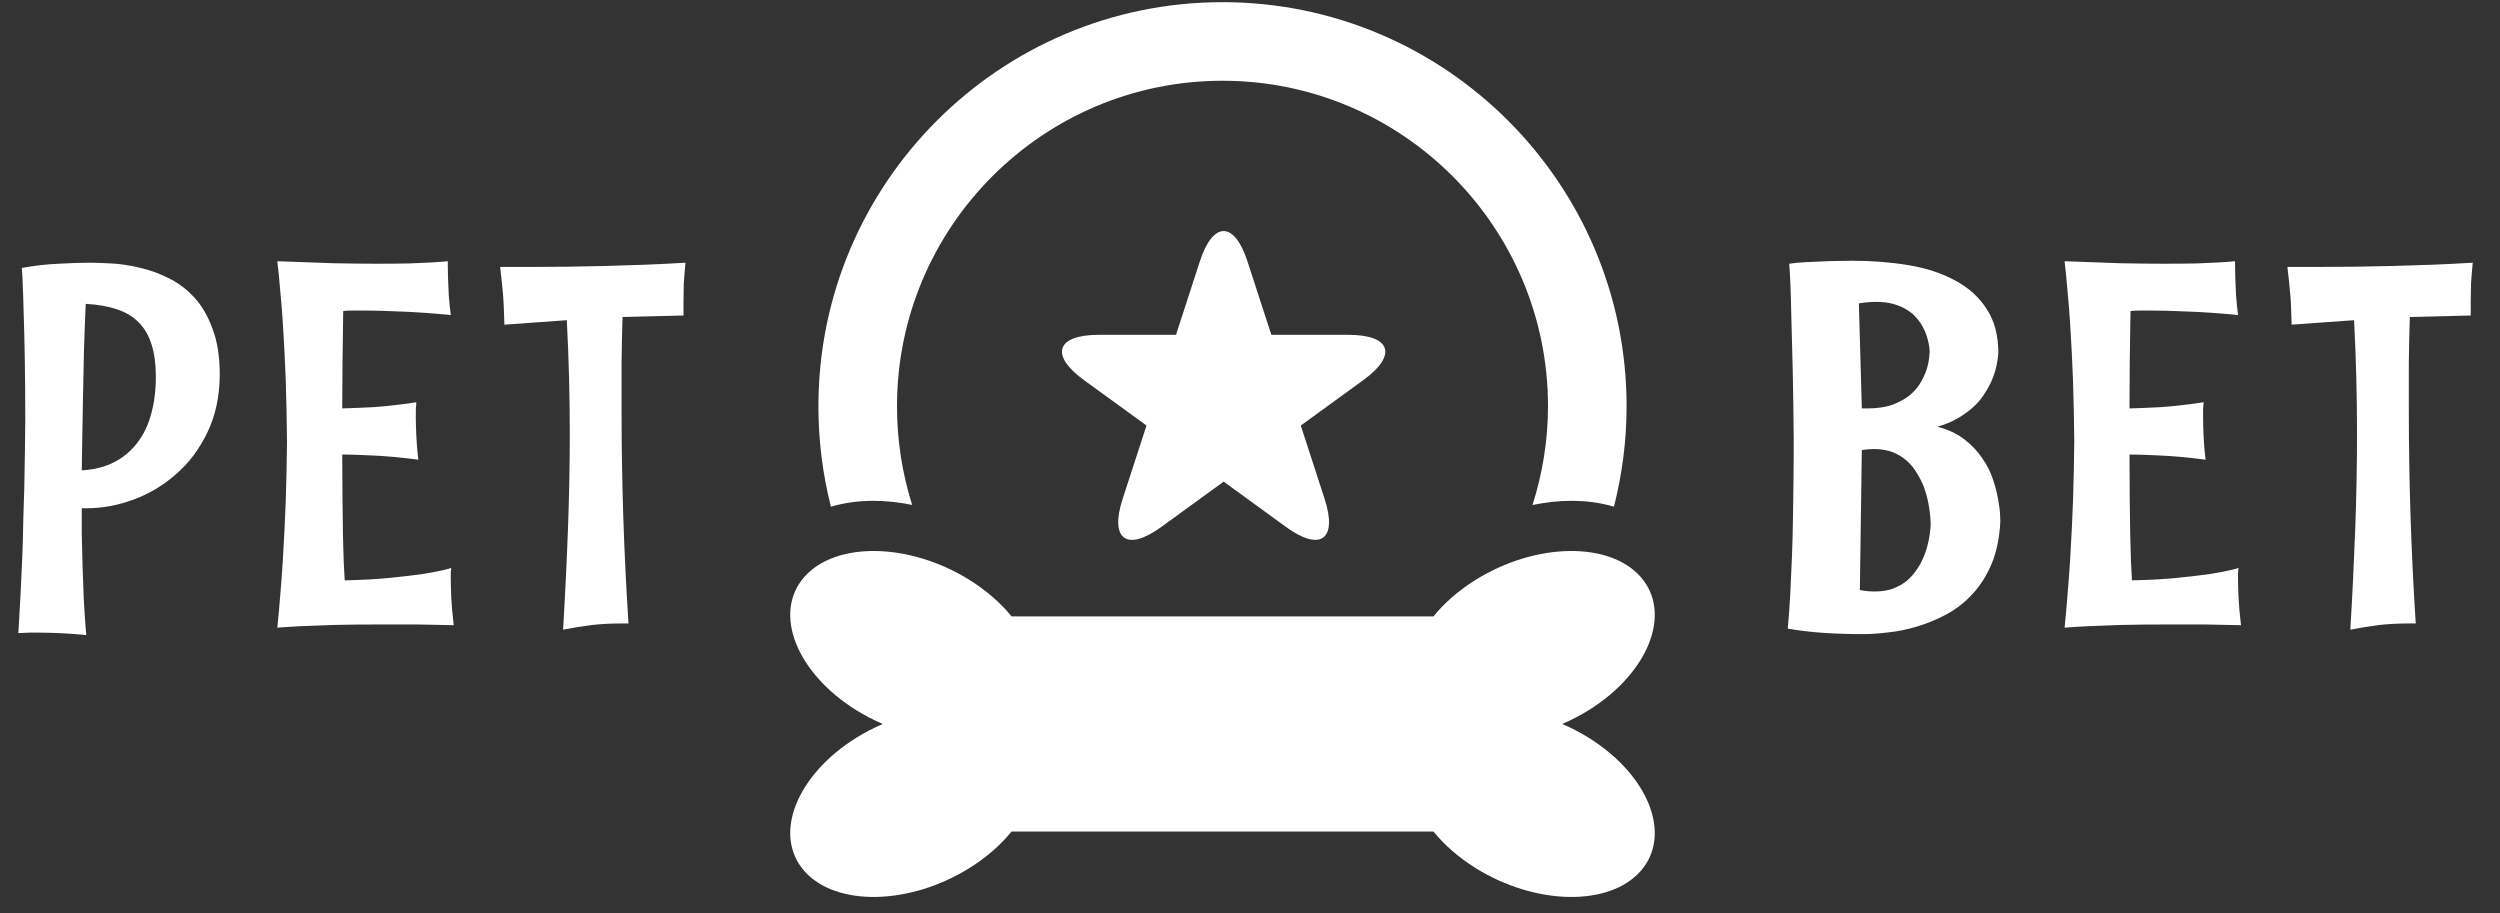 <svg width="104" height="38" viewBox="0 0 104 38" fill="none" xmlns="http://www.w3.org/2000/svg">
<rect x="0" y="0" width="104" height="38" fill="#333333" stroke="none"/>
<path d="M68.263 24.012C66.963 22.516 63.883 22.565 61.385 24.123C60.669 24.569 60.08 25.091 59.631 25.642H42.081C41.633 25.091 41.043 24.568 40.327 24.123C37.83 22.565 34.75 22.516 33.45 24.012C32.15 25.508 33.122 27.985 35.62 29.543C35.978 29.765 36.348 29.956 36.724 30.117C36.349 30.278 35.978 30.469 35.62 30.692C33.123 32.25 32.15 34.726 33.45 36.222C34.749 37.719 37.829 37.67 40.327 36.111C41.043 35.666 41.633 35.144 42.081 34.592H59.632C60.08 35.144 60.669 35.666 61.385 36.111C63.883 37.67 66.963 37.719 68.263 36.222C69.561 34.726 68.59 32.25 66.092 30.692C65.734 30.469 65.364 30.278 64.989 30.117C65.364 29.956 65.734 29.765 66.092 29.543C68.59 27.985 69.561 25.508 68.263 24.012Z" fill="white"/>
<path d="M65.37 20.834C66.005 20.834 66.599 20.919 67.14 21.077C67.485 19.726 67.666 18.326 67.666 16.9C67.666 7.63 60.125 0.09 50.856 0.09C41.587 0.09 34.046 7.63 34.046 16.9C34.046 18.331 34.224 19.732 34.566 21.079C35.109 20.919 35.705 20.834 36.342 20.834C36.871 20.834 37.41 20.896 37.947 21.005C37.532 19.697 37.315 18.317 37.315 16.901C37.315 9.434 43.39 3.359 50.856 3.359C58.323 3.359 64.397 9.434 64.397 16.901C64.397 18.314 64.17 19.694 63.753 21.008C64.296 20.897 64.838 20.834 65.37 20.834Z" fill="white"/>
<path d="M56.097 13.929C54.324 13.929 52.889 13.929 52.889 13.929L51.895 10.876C51.349 9.191 50.459 9.191 49.913 10.876C49.363 12.563 48.921 13.929 48.921 13.929H45.709C43.938 13.929 43.663 14.775 45.097 15.815C46.534 16.857 47.695 17.702 47.695 17.702L46.701 20.755C46.154 22.442 46.873 22.964 48.309 21.922C49.741 20.88 50.904 20.036 50.904 20.036L53.499 21.922C54.933 22.964 55.65 22.442 55.104 20.755C54.556 19.069 54.113 17.702 54.113 17.702L56.711 15.815C58.143 14.775 57.869 13.929 56.097 13.929Z" fill="white"/>
<path d="M83.214 21.7C83.179 22.373 83.059 22.957 82.853 23.452C82.647 23.94 82.382 24.359 82.059 24.709C81.743 25.053 81.383 25.335 80.977 25.555C80.579 25.768 80.173 25.936 79.761 26.06C79.356 26.183 78.954 26.266 78.555 26.307C78.163 26.355 77.816 26.379 77.514 26.379C76.93 26.379 76.38 26.362 75.865 26.328C75.357 26.293 74.858 26.235 74.371 26.152C74.412 25.72 74.446 25.245 74.474 24.73C74.501 24.208 74.525 23.679 74.546 23.143C74.566 22.6 74.58 22.067 74.587 21.545C74.594 21.023 74.601 20.542 74.608 20.102C74.615 19.656 74.618 19.271 74.618 18.948C74.618 18.618 74.618 18.381 74.618 18.237C74.611 17.254 74.597 16.306 74.577 15.392C74.57 15.001 74.559 14.602 74.546 14.197C74.539 13.784 74.529 13.386 74.515 13.001C74.508 12.609 74.498 12.242 74.484 11.898C74.47 11.548 74.453 11.239 74.432 10.971C74.625 10.943 74.834 10.922 75.061 10.909C75.295 10.895 75.525 10.885 75.752 10.878C75.985 10.864 76.212 10.857 76.432 10.857C76.659 10.85 76.865 10.847 77.05 10.847C77.882 10.847 78.665 10.909 79.4 11.032C80.142 11.156 80.788 11.369 81.338 11.671C81.894 11.967 82.331 12.362 82.647 12.857C82.97 13.345 83.131 13.956 83.131 14.691C83.097 15.138 82.987 15.557 82.802 15.949C82.719 16.12 82.616 16.296 82.492 16.474C82.375 16.646 82.228 16.811 82.049 16.969C81.87 17.127 81.661 17.275 81.42 17.412C81.18 17.55 80.905 17.663 80.596 17.752C81.042 17.869 81.417 18.044 81.719 18.278C82.022 18.512 82.269 18.773 82.461 19.061C82.661 19.343 82.808 19.635 82.904 19.937C83.008 20.24 83.08 20.518 83.121 20.772C83.169 21.026 83.197 21.239 83.203 21.411C83.21 21.583 83.214 21.679 83.214 21.7ZM80.317 21.803C80.297 21.226 80.201 20.707 80.029 20.247C79.953 20.054 79.857 19.865 79.74 19.68C79.63 19.487 79.493 19.319 79.328 19.175C79.163 19.023 78.967 18.903 78.741 18.814C78.514 18.725 78.253 18.68 77.957 18.68C77.882 18.68 77.803 18.683 77.72 18.69C77.638 18.697 77.549 18.707 77.452 18.721L77.37 24.544C77.576 24.586 77.779 24.606 77.978 24.606C78.266 24.606 78.517 24.569 78.73 24.493C78.95 24.41 79.143 24.304 79.308 24.174C79.472 24.036 79.61 23.885 79.72 23.72C79.837 23.555 79.933 23.383 80.008 23.205C80.187 22.792 80.29 22.325 80.317 21.803ZM80.276 14.63C80.249 14.245 80.153 13.901 79.988 13.599C79.919 13.468 79.83 13.341 79.72 13.217C79.617 13.094 79.486 12.984 79.328 12.888C79.177 12.791 78.995 12.712 78.782 12.651C78.576 12.589 78.335 12.558 78.06 12.558C77.841 12.558 77.597 12.578 77.329 12.62L77.452 16.99H77.679C78.105 16.99 78.466 16.935 78.761 16.825C79.057 16.708 79.301 16.567 79.493 16.402C79.685 16.23 79.833 16.045 79.936 15.846C80.046 15.646 80.125 15.461 80.173 15.289C80.221 15.11 80.249 14.963 80.256 14.846C80.269 14.722 80.276 14.65 80.276 14.63ZM93.225 26.008C92.669 25.994 92.15 25.984 91.669 25.977C91.195 25.977 90.745 25.977 90.319 25.977C89.487 25.977 88.79 25.984 88.227 25.998C87.67 26.018 87.216 26.035 86.866 26.049C86.454 26.07 86.127 26.09 85.887 26.111C85.935 25.651 85.976 25.187 86.01 24.72C86.052 24.253 86.086 23.792 86.114 23.339C86.141 22.885 86.165 22.449 86.186 22.03C86.206 21.61 86.224 21.215 86.237 20.844C86.265 19.979 86.282 19.151 86.289 18.36C86.282 17.536 86.265 16.691 86.237 15.825C86.224 15.454 86.206 15.066 86.186 14.66C86.165 14.248 86.141 13.829 86.114 13.403C86.086 12.977 86.052 12.551 86.01 12.125C85.976 11.692 85.935 11.273 85.887 10.867C86.746 10.902 87.512 10.929 88.185 10.95C88.865 10.964 89.47 10.971 89.999 10.971C90.521 10.971 90.972 10.967 91.349 10.96C91.727 10.947 92.037 10.933 92.277 10.919C92.559 10.905 92.792 10.888 92.978 10.867C92.978 10.861 92.978 10.922 92.978 11.053C92.978 11.184 92.981 11.355 92.988 11.568C92.995 11.781 93.005 12.022 93.019 12.29C93.04 12.558 93.067 12.829 93.102 13.104C92.305 13.028 91.607 12.98 91.009 12.96C90.412 12.932 89.9 12.918 89.474 12.918C89.295 12.918 89.137 12.918 88.999 12.918C88.869 12.918 88.745 12.925 88.629 12.939C88.615 13.702 88.604 14.42 88.597 15.093C88.591 15.76 88.587 16.392 88.587 16.99C89.068 16.976 89.498 16.959 89.876 16.938C90.254 16.911 90.576 16.88 90.844 16.845C91.154 16.811 91.428 16.773 91.669 16.732C91.662 16.78 91.659 16.835 91.659 16.897C91.652 16.952 91.648 17.017 91.648 17.093C91.648 17.168 91.648 17.254 91.648 17.35C91.648 17.57 91.655 17.835 91.669 18.144C91.683 18.446 91.71 18.773 91.751 19.123C91.009 19.027 90.37 18.969 89.834 18.948C89.298 18.921 88.883 18.907 88.587 18.907C88.587 19.621 88.591 20.26 88.597 20.824C88.604 21.38 88.611 21.872 88.618 22.298C88.632 22.724 88.642 23.088 88.649 23.39C88.663 23.692 88.677 23.943 88.69 24.142C89.391 24.129 90.016 24.094 90.566 24.04C91.116 23.985 91.58 23.93 91.957 23.875C92.335 23.813 92.624 23.758 92.823 23.71C93.022 23.662 93.122 23.631 93.122 23.617C93.115 23.651 93.112 23.689 93.112 23.73C93.105 23.765 93.102 23.809 93.102 23.864C93.102 23.919 93.102 23.985 93.102 24.06C93.102 24.253 93.108 24.51 93.122 24.833C93.136 25.156 93.17 25.548 93.225 26.008ZM100.495 25.936H100.207C99.781 25.936 99.375 25.956 98.99 25.998C98.612 26.046 98.207 26.111 97.774 26.194C97.864 24.682 97.932 23.263 97.98 21.937C98.028 20.604 98.052 19.312 98.052 18.062C98.052 16.461 98.011 14.88 97.929 13.32L95.332 13.506C95.325 13.272 95.318 13.059 95.311 12.867C95.304 12.668 95.294 12.479 95.28 12.3C95.266 12.115 95.249 11.929 95.228 11.744C95.208 11.551 95.184 11.338 95.156 11.105H96.403C96.953 11.105 97.489 11.101 98.011 11.094C98.54 11.087 99.066 11.077 99.588 11.063C100.117 11.05 100.65 11.032 101.186 11.012C101.729 10.991 102.289 10.964 102.866 10.929C102.831 11.28 102.807 11.579 102.794 11.826C102.787 12.066 102.783 12.317 102.783 12.578V13.125L100.248 13.187C100.227 13.846 100.213 14.495 100.207 15.134C100.207 15.767 100.207 16.406 100.207 17.052C100.207 18.549 100.231 20.034 100.279 21.504C100.327 22.974 100.399 24.452 100.495 25.936Z" fill="white"/>
<path d="M9.142 15.598C9.135 16.498 8.963 17.296 8.627 17.989C8.297 18.677 7.864 19.254 7.328 19.721C6.799 20.188 6.208 20.542 5.555 20.783C4.903 21.023 4.253 21.143 3.607 21.143H3.401C3.401 21.432 3.401 21.775 3.401 22.174C3.408 22.566 3.418 22.995 3.432 23.462C3.446 23.923 3.463 24.407 3.484 24.916C3.511 25.417 3.546 25.919 3.587 26.42C3.181 26.379 2.81 26.352 2.474 26.338C2.137 26.324 1.841 26.317 1.587 26.317C1.45 26.317 1.33 26.317 1.226 26.317C1.123 26.324 1.038 26.328 0.969 26.328C0.886 26.334 0.818 26.338 0.763 26.338C0.797 25.802 0.828 25.266 0.855 24.73C0.883 24.187 0.907 23.658 0.928 23.143C0.948 22.621 0.962 22.119 0.969 21.638C0.983 21.157 0.996 20.703 1.01 20.277C1.031 19.288 1.044 18.34 1.051 17.433C1.051 16.56 1.044 15.725 1.031 14.928C1.024 14.592 1.017 14.245 1.01 13.887C1.003 13.53 0.993 13.183 0.979 12.846C0.972 12.51 0.962 12.197 0.948 11.909C0.941 11.613 0.928 11.359 0.907 11.146C1.436 11.05 1.951 10.991 2.453 10.971C2.961 10.943 3.381 10.929 3.71 10.929C3.965 10.929 4.277 10.94 4.648 10.96C5.019 10.981 5.404 11.039 5.803 11.136C6.208 11.225 6.61 11.369 7.009 11.568C7.407 11.761 7.764 12.029 8.08 12.372C8.397 12.716 8.651 13.152 8.843 13.681C9.042 14.203 9.142 14.842 9.142 15.598ZM6.483 15.681C6.483 15.159 6.425 14.712 6.308 14.341C6.191 13.963 6.012 13.654 5.772 13.413C5.538 13.173 5.236 12.991 4.865 12.867C4.501 12.743 4.068 12.668 3.566 12.64C3.539 13.245 3.515 13.88 3.494 14.547C3.48 15.213 3.466 15.863 3.453 16.495C3.439 17.12 3.429 17.704 3.422 18.247C3.415 18.783 3.408 19.223 3.401 19.566C3.917 19.539 4.367 19.425 4.751 19.226C5.136 19.027 5.456 18.759 5.71 18.422C5.971 18.086 6.163 17.687 6.287 17.227C6.418 16.759 6.483 16.244 6.483 15.681ZM18.875 26.008C18.319 25.994 17.8 25.984 17.319 25.977C16.845 25.977 16.395 25.977 15.969 25.977C15.137 25.977 14.44 25.984 13.877 25.998C13.32 26.018 12.867 26.035 12.516 26.049C12.104 26.07 11.777 26.09 11.537 26.111C11.585 25.651 11.626 25.187 11.661 24.72C11.702 24.253 11.736 23.792 11.764 23.339C11.791 22.885 11.815 22.449 11.836 22.03C11.856 21.61 11.874 21.215 11.887 20.844C11.915 19.979 11.932 19.151 11.939 18.36C11.932 17.536 11.915 16.691 11.887 15.825C11.874 15.454 11.856 15.066 11.836 14.66C11.815 14.248 11.791 13.829 11.764 13.403C11.736 12.977 11.702 12.551 11.661 12.125C11.626 11.692 11.585 11.273 11.537 10.867C12.396 10.902 13.162 10.929 13.835 10.95C14.515 10.964 15.12 10.971 15.649 10.971C16.172 10.971 16.622 10.967 17 10.96C17.377 10.947 17.687 10.933 17.927 10.919C18.209 10.905 18.442 10.888 18.628 10.867C18.628 10.861 18.628 10.922 18.628 11.053C18.628 11.184 18.631 11.355 18.638 11.568C18.645 11.781 18.655 12.022 18.669 12.29C18.69 12.558 18.717 12.829 18.752 13.104C17.954 13.028 17.257 12.98 16.659 12.96C16.062 12.932 15.55 12.918 15.124 12.918C14.945 12.918 14.787 12.918 14.649 12.918C14.519 12.918 14.395 12.925 14.278 12.939C14.265 13.702 14.254 14.42 14.248 15.093C14.241 15.76 14.237 16.392 14.237 16.99C14.718 16.976 15.148 16.959 15.526 16.938C15.903 16.911 16.227 16.88 16.494 16.845C16.804 16.811 17.078 16.773 17.319 16.732C17.312 16.78 17.309 16.835 17.309 16.897C17.302 16.952 17.298 17.017 17.298 17.093C17.298 17.168 17.298 17.254 17.298 17.35C17.298 17.57 17.305 17.835 17.319 18.144C17.333 18.446 17.36 18.773 17.401 19.123C16.659 19.027 16.02 18.969 15.484 18.948C14.948 18.921 14.533 18.907 14.237 18.907C14.237 19.621 14.241 20.26 14.248 20.824C14.254 21.38 14.261 21.872 14.268 22.298C14.282 22.724 14.292 23.088 14.299 23.39C14.313 23.692 14.327 23.943 14.34 24.142C15.041 24.129 15.666 24.094 16.216 24.04C16.766 23.985 17.23 23.93 17.608 23.875C17.985 23.813 18.274 23.758 18.473 23.71C18.673 23.662 18.772 23.631 18.772 23.617C18.765 23.651 18.762 23.689 18.762 23.73C18.755 23.765 18.752 23.809 18.752 23.864C18.752 23.919 18.752 23.985 18.752 24.06C18.752 24.253 18.759 24.51 18.772 24.833C18.786 25.156 18.82 25.548 18.875 26.008ZM26.145 25.936H25.857C25.431 25.936 25.025 25.956 24.64 25.998C24.262 26.046 23.857 26.111 23.424 26.194C23.514 24.682 23.582 23.263 23.63 21.937C23.678 20.604 23.703 19.312 23.703 18.062C23.703 16.461 23.661 14.88 23.579 13.32L20.982 13.506C20.975 13.272 20.968 13.059 20.961 12.867C20.954 12.668 20.944 12.479 20.93 12.3C20.916 12.115 20.899 11.929 20.878 11.744C20.858 11.551 20.834 11.338 20.806 11.105H22.053C22.603 11.105 23.139 11.101 23.661 11.094C24.19 11.087 24.716 11.077 25.238 11.063C25.767 11.05 26.3 11.032 26.836 11.012C27.379 10.991 27.939 10.964 28.516 10.929C28.481 11.28 28.457 11.579 28.444 11.826C28.437 12.066 28.433 12.317 28.433 12.578V13.125L25.898 13.187C25.877 13.846 25.863 14.495 25.857 15.134C25.857 15.767 25.857 16.406 25.857 17.052C25.857 18.549 25.881 20.034 25.929 21.504C25.977 22.974 26.049 24.452 26.145 25.936Z" fill="white"/>
</svg>